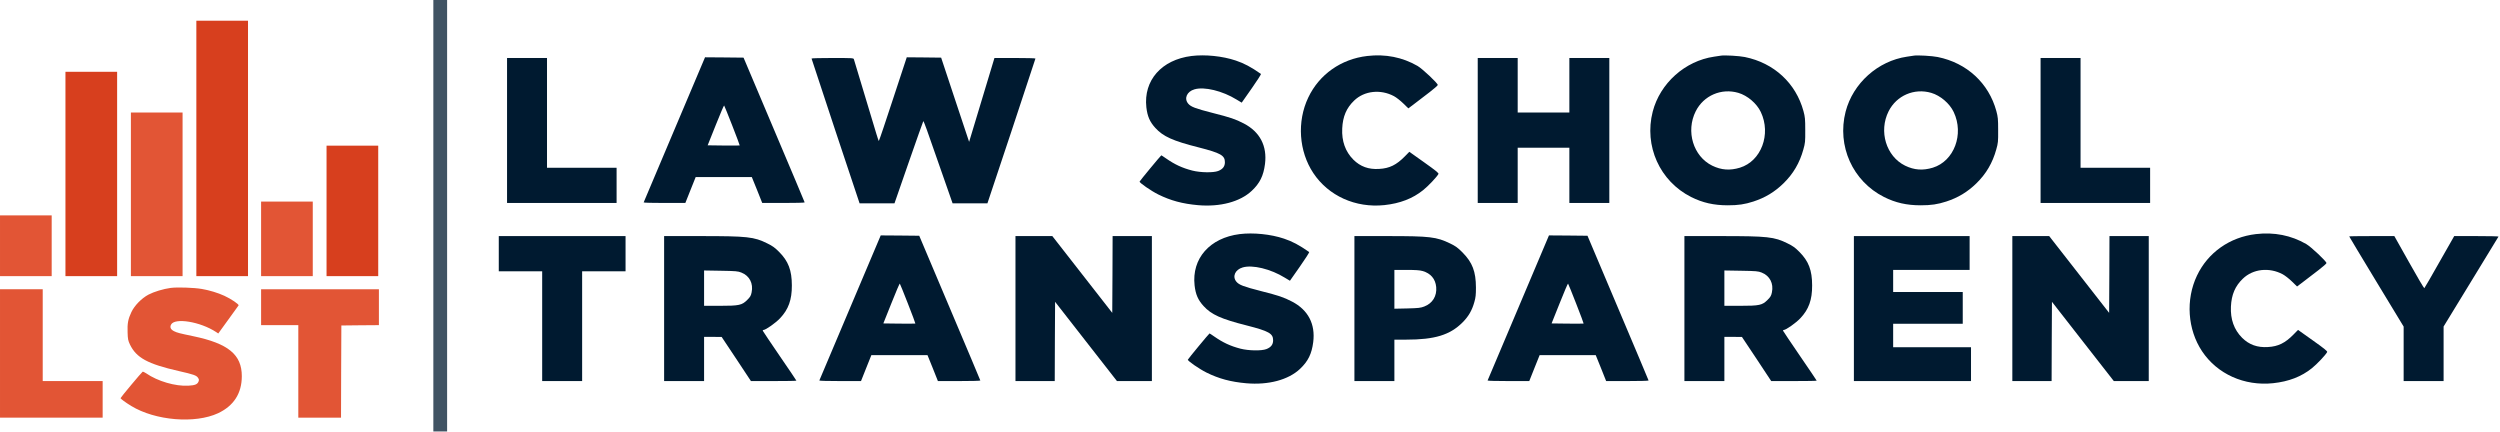 <svg width="862" height="149" viewBox="0 0 862 149" fill="none" xmlns="http://www.w3.org/2000/svg">
    <g clip-path="url(#clip0_5_4)">
        <path d="M0.003 84.734V95.211H17.819V74.266H0.003V84.734Z" fill="#E25535"/>
        <path d="M22.569 59.98V95.211H40.385V24.754H22.569V59.98Z" fill="#D73F1E"/>
        <path d="M45.135 67V95.211H62.952V38.797H45.135V67Z" fill="#E25535"/>
        <path d="M67.702 51.172V95.211H85.514V7.141H67.702V51.172Z" fill="#D73F1E"/>
        <path d="M90.026 82.356V95.211H107.842V69.504H90.026V82.356Z" fill="#E25535"/>
        <path d="M112.592 72.719V95.211H130.413V50.223H112.592V72.719Z" fill="#D73F1E"/>
        <path d="M58.792 99.281C56.323 99.609 53.092 100.59 51.19 101.59C48.815 102.852 46.37 105.348 45.303 107.613C44.159 110.016 43.877 111.539 43.995 114.633C44.065 116.941 44.159 117.395 44.799 118.773C47.01 123.367 50.881 125.484 61.643 127.938C66.796 129.105 67.749 129.437 68.292 130.293C68.651 130.82 68.651 131.031 68.436 131.602C68.03 132.531 67.202 132.863 64.967 132.984C60.479 133.246 54.374 131.461 50.409 128.727C49.862 128.344 49.292 128.105 49.174 128.176C48.792 128.414 41.569 137.055 41.569 137.27C41.596 137.531 43.26 138.766 45.256 139.98C53.542 145.031 67.249 146.172 75.186 142.48C80.596 139.934 83.377 135.629 83.377 129.699C83.377 122.273 78.721 118.437 66.608 115.918C61.831 114.918 61.077 114.727 60.026 114.203C58.862 113.629 58.506 112.871 58.959 111.965C60.143 109.445 69.053 110.898 74.514 114.488L75.256 114.988L78.674 110.273C80.549 107.684 82.167 105.445 82.26 105.301C82.475 104.945 79.651 103.039 77.366 101.992C75.065 100.945 72.331 100.113 69.6 99.637C66.846 99.16 61.049 98.969 58.792 99.281Z" fill="#E25535"/>
        <path d="M0.003 121.867V144.004H35.393V131.391H14.729V99.731H0.003V121.867Z" fill="#E25535"/>
        <path d="M90.026 105.918V112.109H102.858V144.004H117.585L117.631 128.105L117.702 112.227L124.19 112.156L130.647 112.109V99.731H90.026V105.918Z" fill="#E25535"/>
        <path d="M149.417 74.387V148.766H154.163V0H149.417V74.387Z" fill="#405363"/>
        <path d="M174.831 44.988V69.981H212.6V57.844H188.608V19.996H174.831V44.988Z" fill="#001A30"/>
        <path d="M232.553 44.676C226.756 58.414 221.987 69.695 221.936 69.789C221.885 69.906 225.096 69.981 229.057 69.981H236.307L238.088 65.504L239.87 61.051H259.225L261.034 65.504L262.815 69.981H270.131C274.147 69.981 277.448 69.906 277.448 69.789C277.448 69.695 272.698 58.438 266.901 44.75L256.378 19.875L249.753 19.805L243.096 19.754L232.553 44.676ZM252.483 43.297C253.932 47.008 255.092 50.082 255.049 50.152C254.999 50.199 252.483 50.199 249.487 50.176L244.003 50.105L246.78 43.152C248.303 39.32 249.608 36.273 249.678 36.367C249.772 36.465 251.034 39.582 252.483 43.297Z" fill="#001A30"/>
        <path d="M307.971 33.965C305.409 41.797 303.217 48.297 303.1 48.391C302.866 48.656 303.815 51.68 294.409 20.398C294.288 20.02 293.721 19.996 287.045 19.996C283.077 19.996 279.823 20.066 279.823 20.184C279.823 20.277 283.553 31.535 288.088 45.227L296.381 70.098H308.424L313.315 56.008C316.022 48.246 318.284 41.844 318.354 41.773C318.424 41.699 318.971 43.055 319.588 44.793C320.206 46.535 322.436 52.934 324.577 59.031L328.448 70.098H340.467L348.756 45.227C353.295 31.535 357.022 20.277 357.022 20.184C357.022 20.066 353.838 19.996 349.944 19.996H342.885L339.135 32.418C337.069 39.273 335.096 45.773 334.764 46.891L334.151 48.914L329.323 34.395L324.506 19.875L318.588 19.805L312.651 19.754L307.971 33.965Z" fill="#001A30"/>
        <path d="M410.827 19.305C400.495 20.613 394.249 27.707 395.264 36.988C395.628 40.133 396.456 42.012 398.358 44.105C401.042 47.059 404.413 48.582 413.272 50.816C420.897 52.77 422.346 53.582 422.346 55.938C422.346 57.387 421.608 58.34 420.018 58.961C418.354 59.598 413.913 59.527 411.112 58.816C407.62 57.91 405.053 56.723 401.991 54.582C401.182 54.008 400.471 53.559 400.424 53.559C400.28 53.559 393.034 62.312 392.94 62.602C392.795 62.984 396.881 65.812 399.374 67.051C403.608 69.148 407.713 70.266 413.085 70.742C420.733 71.406 427.596 69.578 431.608 65.789C434.413 63.148 435.647 60.598 436.17 56.555C436.956 50.32 434.413 45.461 428.878 42.582C425.979 41.082 424.319 40.512 418.12 38.941C412.178 37.418 410.635 36.848 409.686 35.73C408.19 33.945 409.237 31.559 411.846 30.805C415.221 29.801 421.491 31.324 426.362 34.324L428.143 35.395L431.565 30.516C433.44 27.852 434.889 25.586 434.772 25.492C431.299 23.066 428.999 21.852 426.1 20.875C421.514 19.328 415.506 18.73 410.827 19.305Z" fill="#001A30"/>
        <path d="M471.42 19.305C462.417 20.348 454.866 25.66 451.088 33.633C447.143 41.918 447.835 52.176 452.846 59.695C458.073 67.551 467.405 71.762 477.335 70.719C482.729 70.144 487.1 68.457 490.71 65.551C492.467 64.148 495.436 61.008 495.983 59.98C496.124 59.695 495.061 58.816 491.065 55.984L485.936 52.34L484.37 53.938C481.495 56.863 479.096 58.055 475.557 58.242C471.897 58.484 469.049 57.434 466.647 55.055C463.87 52.27 462.585 48.656 462.799 44.297C462.991 40.18 464.249 37.227 466.909 34.68C470.401 31.301 476.01 30.684 480.639 33.156C481.444 33.586 482.87 34.703 483.846 35.656L485.6 37.367L488.022 35.535C489.331 34.516 491.612 32.777 493.088 31.656C494.534 30.539 495.721 29.492 495.745 29.301C495.745 28.703 490.475 23.73 488.764 22.73C483.557 19.734 477.694 18.566 471.42 19.305Z" fill="#001A30"/>
        <path d="M509.522 44.988V69.981H523.299V50.934H541.116V69.981H554.893V19.996H541.116V38.797H523.299V19.996H509.522V44.988Z" fill="#001A30"/>
        <path d="M593.374 19.188C593.042 19.23 591.971 19.398 590.999 19.543C580.971 21.016 572.401 28.703 569.858 38.484C566.815 50.32 572.284 62.48 583.116 67.934C587.053 69.906 590.905 70.789 595.753 70.789C599.362 70.789 601.592 70.453 604.585 69.481C608.651 68.148 611.854 66.219 614.92 63.242C618.292 59.961 620.526 56.176 621.807 51.508C622.428 49.32 622.471 48.82 622.448 44.867C622.448 41.012 622.381 40.344 621.831 38.297C619.217 28.684 611.69 21.707 601.616 19.66C599.788 19.277 594.542 18.969 593.374 19.188ZM599.385 32.016C602.522 32.941 605.729 35.656 607.131 38.633C610.76 46.273 607.272 55.555 599.932 57.816C596.487 58.863 593.514 58.648 590.381 57.125C583.827 53.91 581.21 45.273 584.682 38.367C587.413 32.941 593.514 30.301 599.385 32.016Z" fill="#001A30"/>
        <path d="M659.885 19.188C659.553 19.23 658.483 19.398 657.51 19.543C647.487 21.016 638.913 28.703 636.37 38.484C633.327 50.32 638.792 62.48 649.628 67.934C653.565 69.906 657.417 70.789 662.26 70.789C665.87 70.789 668.104 70.453 671.096 69.481C675.159 68.148 678.366 66.219 681.432 63.242C684.803 59.961 687.038 56.176 688.319 51.508C688.94 49.32 688.987 48.82 688.96 44.867C688.96 41.012 688.889 40.344 688.342 38.297C685.729 28.684 678.202 21.707 668.128 19.66C666.295 19.277 661.049 18.969 659.885 19.188ZM665.893 32.016C669.03 32.941 672.237 35.656 673.639 38.633C677.272 46.273 673.78 55.555 666.44 57.816C662.999 58.863 660.026 58.648 656.893 57.125C650.335 53.91 647.721 45.273 651.194 38.367C653.924 32.941 660.026 30.301 665.893 32.016Z" fill="#001A30"/>
        <path d="M703.592 44.988V69.981H741.362V57.844H717.374V19.996H703.592V44.988Z" fill="#001A30"/>
        <path d="M171.979 87.477V93.543H186.944V131.391H200.721V93.543H215.69V81.402H171.979V87.477Z" fill="#001A30"/>
        <path d="M228.987 106.398V131.391H242.768V116.156H245.811L248.827 116.18L253.885 123.773L258.92 131.391H266.756C271.081 131.391 274.596 131.34 274.596 131.246C274.596 131.172 272.034 127.371 268.87 122.773C265.737 118.18 263.104 114.277 263.03 114.086C262.96 113.922 263.053 113.773 263.245 113.773C264.003 113.773 267.471 111.324 268.944 109.754C271.866 106.684 273.053 103.375 273.03 98.426C273.03 93.188 271.819 90.043 268.612 86.832C267.163 85.379 266.331 84.781 264.573 83.93C259.991 81.641 257.71 81.402 241.436 81.402H228.987V106.398ZM255.616 93.973C258.448 95.094 259.799 97.734 259.155 100.824C258.92 101.969 258.682 102.395 257.639 103.422C255.831 105.23 254.881 105.445 248.159 105.445H242.768V93.258L248.538 93.356C253.741 93.445 254.405 93.496 255.616 93.973Z" fill="#001A30"/>
        <path d="M293.127 106.09C287.327 119.82 282.553 131.102 282.506 131.199C282.46 131.316 285.667 131.391 289.635 131.391H296.877L298.659 126.914L300.44 122.461H319.803L321.608 126.914L323.389 131.391H330.706C334.717 131.391 338.018 131.316 338.018 131.199C338.018 131.102 333.268 119.848 327.471 106.16L316.952 81.285L310.327 81.215L303.674 81.168L293.127 106.09ZM313.057 104.707C314.506 108.422 315.667 111.492 315.62 111.562C315.573 111.609 313.057 111.609 310.061 111.586L304.573 111.516L307.354 104.566C308.877 100.73 310.178 97.684 310.252 97.781C310.35 97.875 311.604 100.992 313.057 104.707Z" fill="#001A30"/>
        <path d="M350.135 106.398V131.391H363.674L363.721 117.73L363.795 104.062L374.46 117.73L385.124 131.391H397.17V81.402H383.628L383.581 94.641L383.506 107.875L362.842 81.402H350.135V106.398Z" fill="#001A30"/>
        <path d="M427.456 80.715C417.12 82.023 410.874 89.117 411.893 98.398C412.249 101.543 413.085 103.422 414.983 105.516C417.667 108.469 421.042 109.992 429.901 112.227C437.522 114.18 438.971 114.988 438.971 117.344C438.971 118.797 438.241 119.75 436.647 120.367C434.987 121.012 430.542 120.941 427.737 120.227C424.249 119.32 421.682 118.133 418.616 115.988C417.811 115.418 417.096 114.965 417.049 114.965C416.905 114.965 409.663 123.727 409.569 124.012C409.424 124.395 413.51 127.223 416.003 128.461C420.229 130.555 424.342 131.676 429.71 132.148C437.358 132.816 444.225 130.984 448.237 127.203C451.042 124.559 452.28 122.008 452.799 117.965C453.585 111.727 451.042 106.871 445.506 103.992C442.608 102.492 440.944 101.922 434.749 100.352C428.807 98.828 427.264 98.258 426.311 97.137C424.815 95.352 425.862 92.973 428.475 92.211C431.846 91.211 438.12 92.734 442.987 95.734L444.772 96.805L448.19 91.93C450.069 89.258 451.514 87 451.397 86.902C447.932 84.473 445.628 83.258 442.729 82.285C438.143 80.742 432.135 80.144 427.456 80.715Z" fill="#001A30"/>
        <path d="M467.003 106.398V131.391H480.784V117.109H484.823C494.702 117.109 499.952 115.516 504.299 111.156C506.342 109.109 507.553 107.039 508.358 104.137C508.807 102.586 508.905 101.637 508.905 99.137C508.881 93.641 507.698 90.523 504.323 87.094C502.585 85.356 501.92 84.879 500.022 83.953C495.295 81.668 493.088 81.402 478.475 81.402H467.003V106.398ZM490.499 93.445C493.299 94.231 494.936 96.16 495.202 98.969C495.483 102.09 493.94 104.59 491.092 105.68C489.854 106.16 489.143 106.254 485.249 106.348L480.784 106.445V93.066H484.983C488.073 93.066 489.518 93.164 490.499 93.445Z" fill="#001A30"/>
        <path d="M523.542 106.09C517.741 119.82 512.967 131.102 512.92 131.199C512.874 131.316 516.077 131.391 520.045 131.391H527.292L529.073 126.914L530.858 122.461H550.213L552.018 126.914L553.799 131.391H561.12C565.131 131.391 568.432 131.316 568.432 131.199C568.432 131.102 563.682 119.848 557.885 106.16L547.366 81.285L540.737 81.215L534.085 81.168L523.542 106.09ZM543.467 104.707C544.917 108.422 546.081 111.492 546.034 111.562C545.987 111.609 543.467 111.609 540.475 111.586L534.987 111.516L537.768 104.566C539.288 100.73 540.592 97.684 540.663 97.781C540.76 97.875 542.018 100.992 543.467 104.707Z" fill="#001A30"/>
        <path d="M580.784 106.398V131.391H594.565V116.156H597.604L600.62 116.18L605.682 123.773L610.713 131.391H618.553C622.878 131.391 626.393 131.34 626.393 131.246C626.393 131.172 623.827 127.371 620.667 122.773C617.534 118.18 614.897 114.277 614.823 114.086C614.753 113.922 614.85 113.773 615.038 113.773C615.799 113.773 619.268 111.324 620.737 109.754C623.663 106.684 624.85 103.375 624.823 98.426C624.823 93.188 623.616 90.043 620.405 86.832C618.96 85.379 618.128 84.781 616.37 83.93C611.784 81.641 609.503 81.402 593.233 81.402H580.784V106.398ZM607.413 93.973C610.241 95.094 611.596 97.734 610.952 100.824C610.713 101.969 610.479 102.395 609.432 103.422C607.628 105.23 606.678 105.445 599.952 105.445H594.565V93.258L600.335 93.356C605.538 93.445 606.202 93.496 607.413 93.973Z" fill="#001A30"/>
        <path d="M639.221 106.398V131.391H679.604V119.727H652.76V111.633H676.753V100.684H652.76V93.066H679.124V81.402H639.221V106.398Z" fill="#001A30"/>
        <path d="M693.854 106.398V131.391H707.393L707.44 117.73L707.514 104.062L718.174 117.73L728.842 131.391H740.889V81.402H727.346L727.299 94.641L727.229 107.875L706.561 81.402H693.854V106.398Z" fill="#001A30"/>
        <path d="M777.846 80.715C768.846 81.758 761.292 87.07 757.514 95.039C753.573 103.324 754.26 113.582 759.268 121.109C764.499 128.961 773.831 133.172 783.76 132.129C789.155 131.555 793.526 129.867 797.135 126.965C798.893 125.559 801.862 122.418 802.409 121.391C802.549 121.109 801.483 120.227 797.491 117.395L792.362 113.75L790.792 115.348C787.92 118.273 785.522 119.465 781.983 119.656C778.323 119.891 775.475 118.848 773.073 116.465C770.295 113.68 769.014 110.063 769.225 105.707C769.417 101.59 770.674 98.637 773.335 96.09C776.827 92.707 782.432 92.09 787.065 94.566C787.87 94.996 789.295 96.113 790.272 97.066L792.03 98.781L794.452 96.945C795.756 95.922 798.042 94.184 799.51 93.066C800.963 91.949 802.151 90.902 802.17 90.711C802.17 90.113 796.897 85.141 795.19 84.144C789.987 81.144 784.12 79.977 777.846 80.715Z" fill="#001A30"/>
        <path d="M810.01 81.519C810.01 81.594 814.237 88.617 819.393 97.137L828.776 112.609V131.391H842.553V112.582L851.96 97.188C857.139 88.688 861.413 81.688 861.487 81.57C861.534 81.473 858.112 81.402 853.881 81.402H846.213L841.128 90.332C838.35 95.258 835.999 99.328 835.901 99.371C835.811 99.445 833.432 95.426 830.655 90.453L825.569 81.402H817.799C813.503 81.402 810.01 81.449 810.01 81.519Z" fill="#001A30"/>
    </g>
    <defs>
        <clipPath id="clip0_5_4">
            <rect width="861.48" height="148.77" fill="white"/>
        </clipPath>
    </defs>
</svg>
